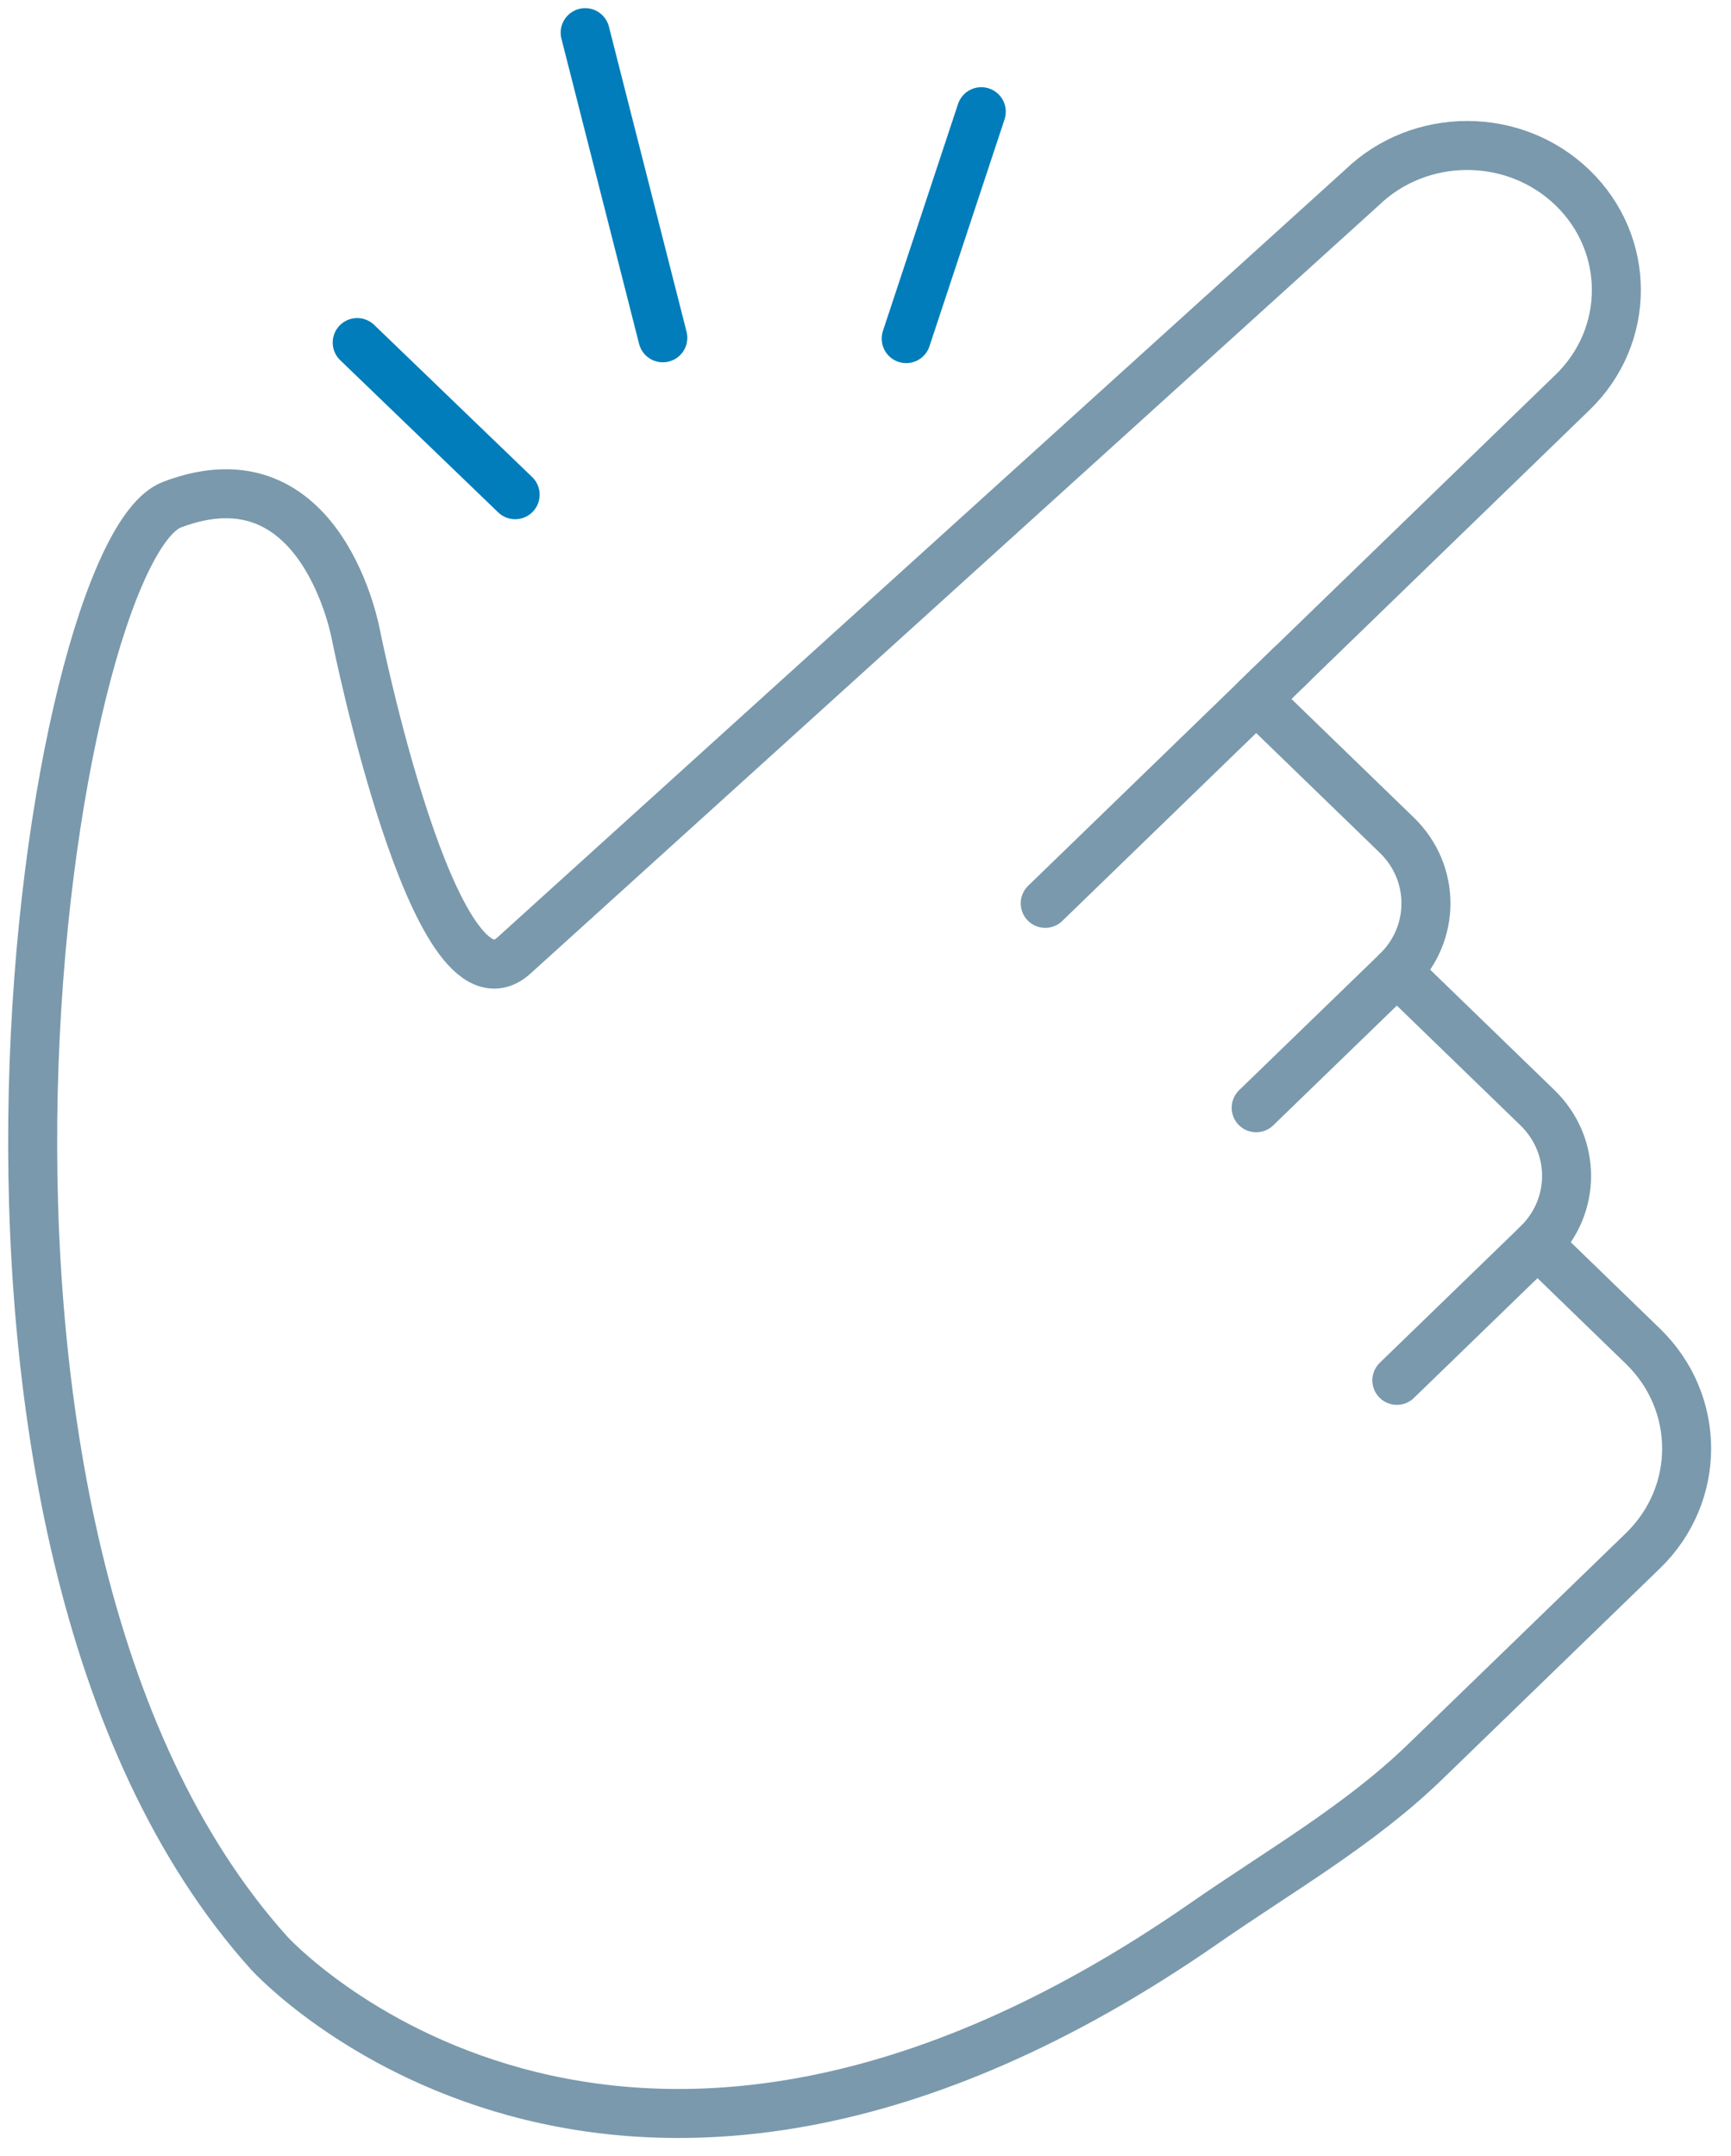 <?xml version="1.0" encoding="UTF-8"?>
<svg width="53px" height="66px" viewBox="0 0 53 66" version="1.1" xmlns="http://www.w3.org/2000/svg" xmlns:xlink="http://www.w3.org/1999/xlink">
    <title>easy-finger-snap</title>
    <g id="Page-1" stroke="none" stroke-width="1" fill="none" fill-rule="evenodd" stroke-linecap="round" stroke-linejoin="round">
        <g id="easy-finger-snap" transform="translate(1, 1)" stroke-width="1.5">
            <path d="M35.886,57.862 C38.187,56.264 40.631,54.871 42.632,52.932 L49.305,46.468 C51.087,44.739 51.087,41.939 49.305,40.21 L46.075,37.081 C47.263,35.929 47.263,34.062 46.075,32.909 L41.769,28.738 C42.957,27.585 42.957,25.718 41.769,24.566 L37.462,20.394 L47.152,11.007 C48.936,9.279 48.936,6.477 47.152,4.749 C45.368,3.021 42.476,3.021 40.692,4.749 L14.715,28.267 C12.298,30.353 9.9,18.445 9.9,18.445 C9.9,18.445 8.884,12.686 4.263,14.449 C0.492,15.889 -4.276,45.988 7.243,58.785 C7.243,58.785 17.795,70.423 35.886,57.862 Z" id="Path" stroke="#7A99AC"></path>
            <line x1="41.769" y1="28.738" x2="37.462" y2="32.909" id="Path" stroke="#7A99AC"></line>
            <line x1="38.539" y1="19.351" x2="31.003" y2="26.652" id="Path" stroke="#7A99AC"></line>
            <line x1="46.075" y1="37.081" x2="41.769" y2="41.253" id="Path" stroke="#7A99AC"></line>
            <line x1="9.937" y1="9.486" x2="14.773" y2="14.143" id="Path" stroke="#007DBA"></line>
            <line x1="16.917" y1="-3.55271368e-15" x2="19.294" y2="9.34" id="Path" stroke="#007DBA"></line>
            <line x1="29.045" y1="2.419" x2="26.746" y2="9.365" id="Path" stroke="#007DBA"></line>
        </g>
    </g>
</svg>